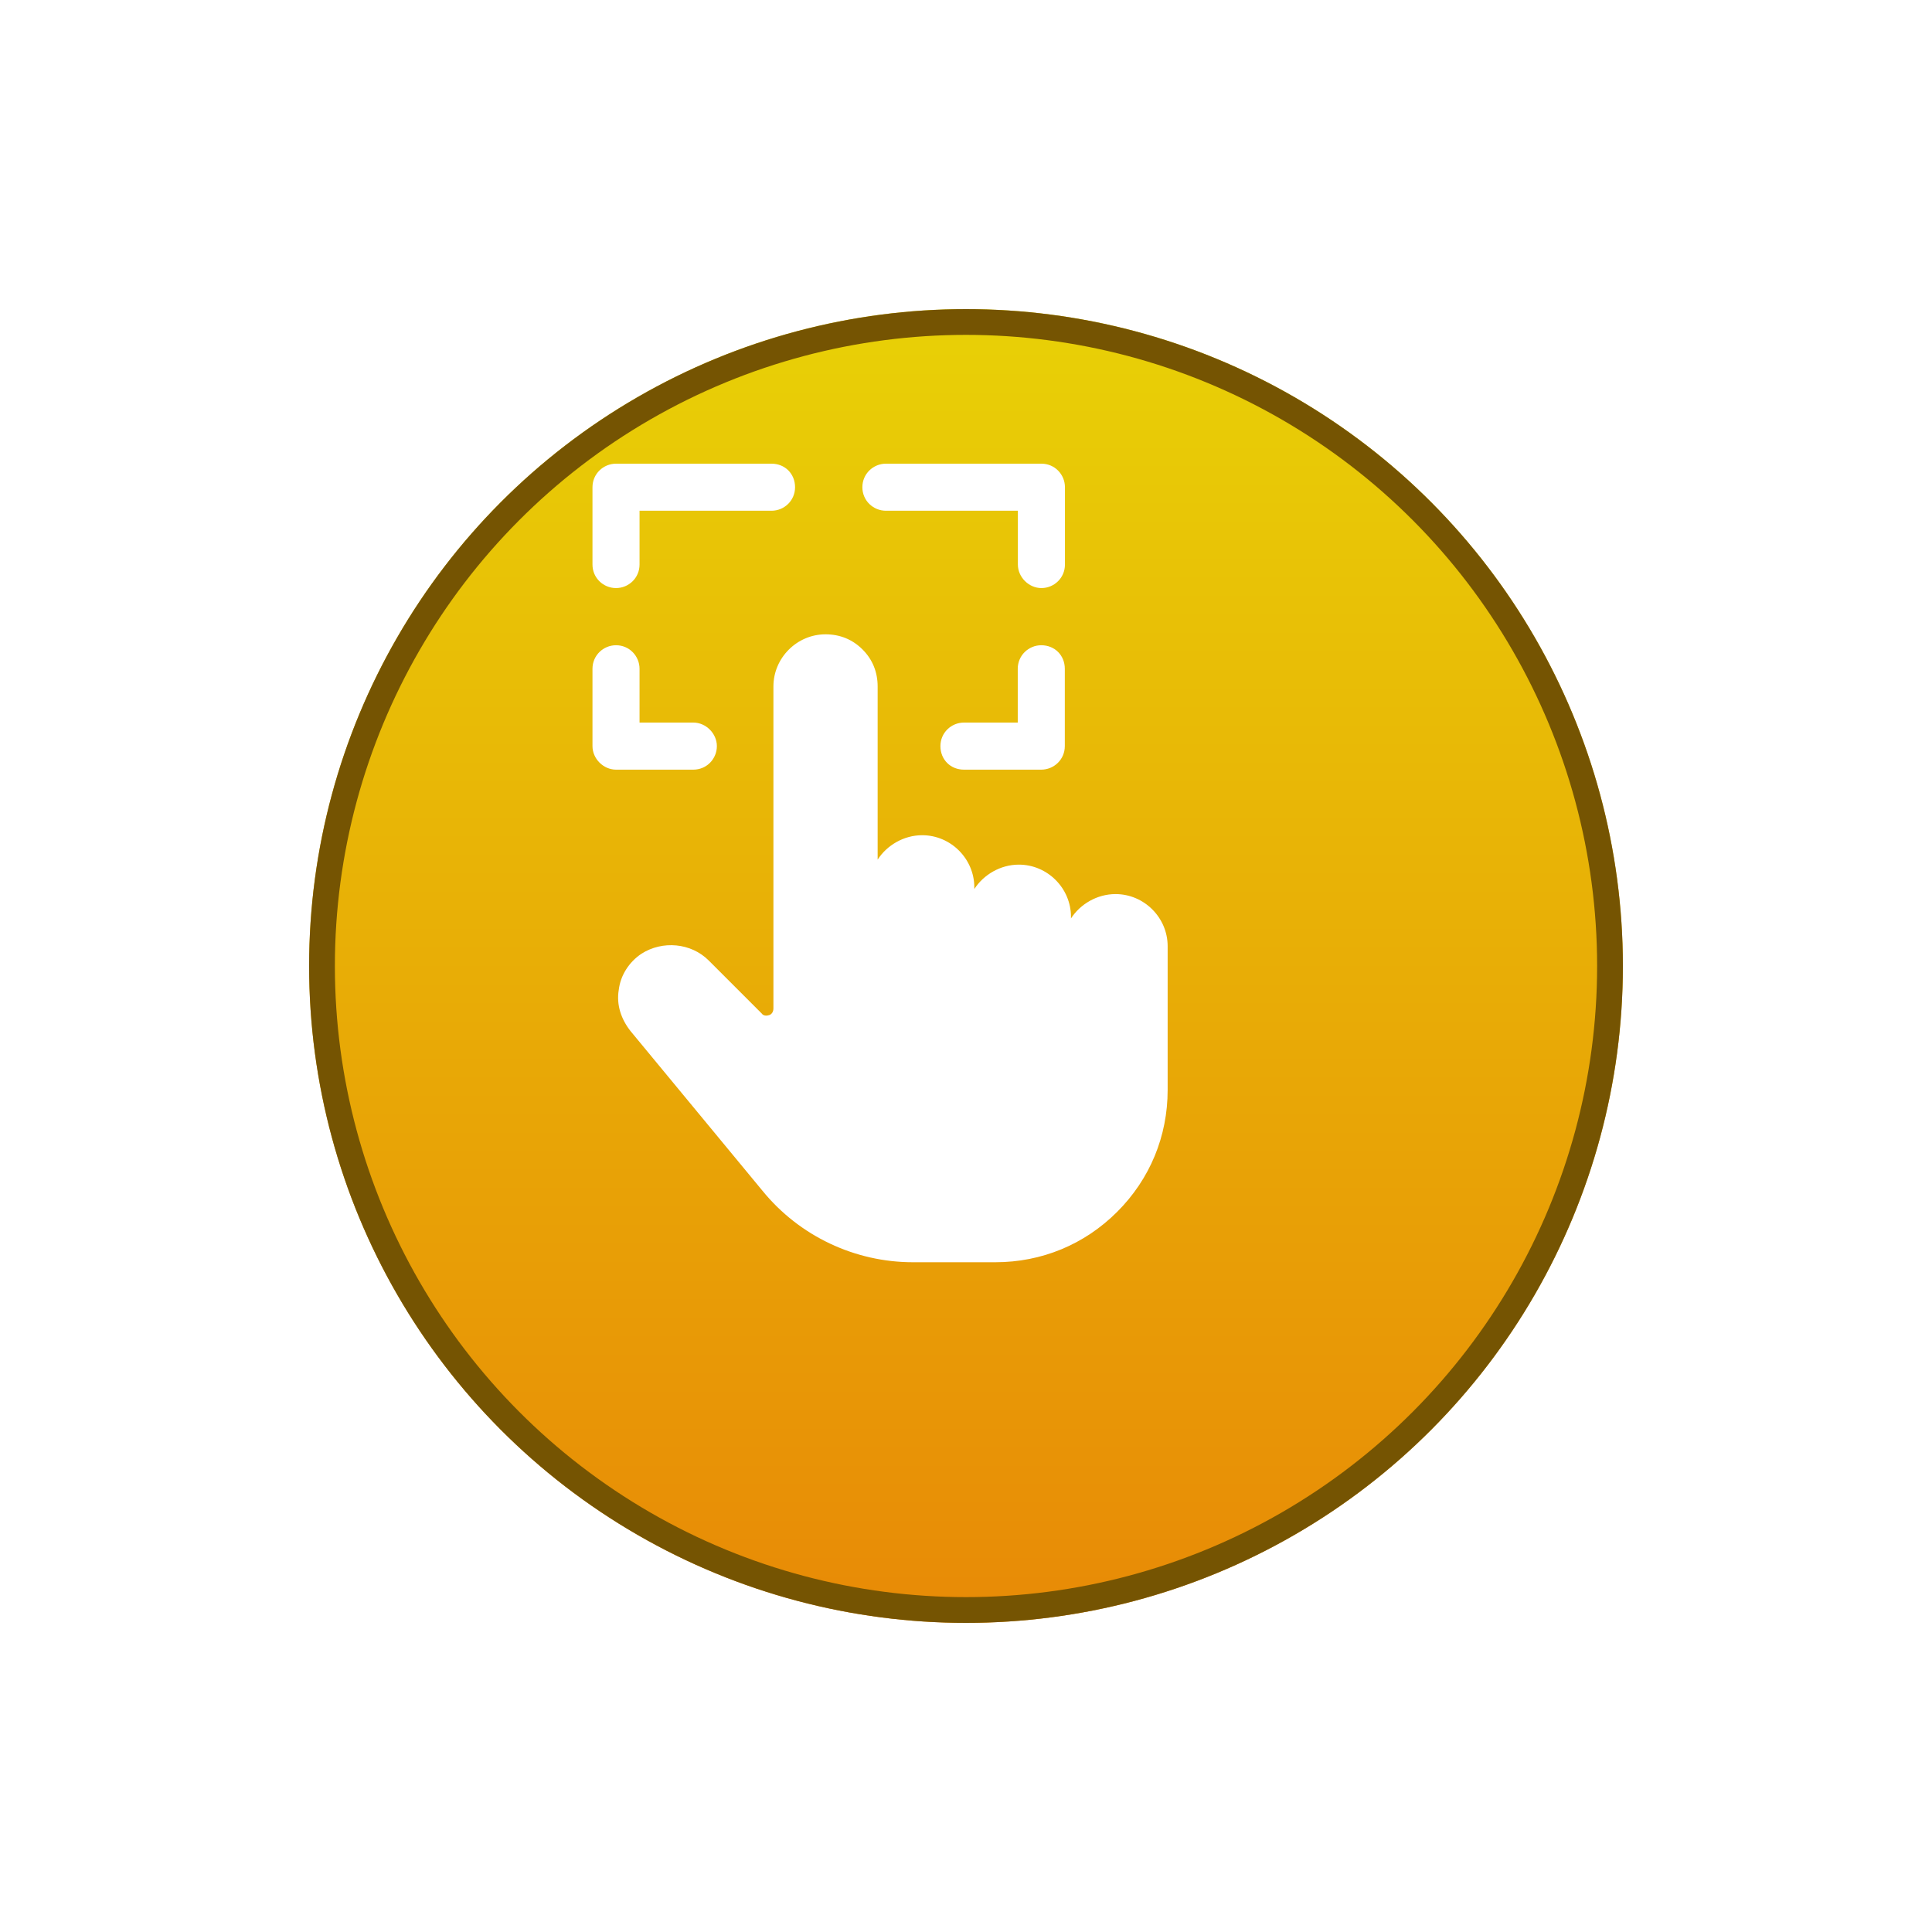 <svg width="75" height="75" viewBox="0 0 75 75" fill="none" xmlns="http://www.w3.org/2000/svg">
<g filter="url(#filter0_d_43_35)">
<circle cx="35.5" cy="33.5" r="25.5" fill="url(#paint0_linear_43_35)"/>
<circle cx="35.5" cy="33.5" r="25" stroke="#755402"/>
</g>
<path d="M45.328 36.731C45.328 35.621 44.414 34.708 43.305 34.708C42.587 34.708 41.934 35.099 41.575 35.654V35.589C41.575 34.479 40.662 33.565 39.552 33.565C38.834 33.565 38.182 33.957 37.823 34.512V34.447C37.823 33.337 36.909 32.423 35.8 32.423C35.082 32.423 34.429 32.815 34.07 33.37V26.648C34.07 26.093 33.874 25.603 33.483 25.212C33.091 24.82 32.602 24.624 32.047 24.624C30.938 24.624 30.024 25.538 30.024 26.648V39.145C30.024 39.276 29.959 39.374 29.861 39.406C29.763 39.439 29.632 39.439 29.567 39.341L27.511 37.285C26.826 36.6 25.717 36.502 24.901 37.024C24.411 37.351 24.085 37.873 24.02 38.428C23.922 39.015 24.118 39.57 24.477 40.026L29.6 46.226C31.036 47.988 33.189 49 35.441 49H38.639C40.433 49 42.098 48.315 43.37 47.042C44.643 45.77 45.328 44.105 45.328 42.311V36.731Z" fill="white"/>
<path d="M23.914 22.829C24.403 22.829 24.827 22.438 24.827 21.916V19.827H29.951C30.44 19.827 30.864 19.436 30.864 18.914C30.864 18.392 30.473 18 29.951 18H23.914C23.424 18 23 18.392 23 18.914V21.916C23 22.438 23.424 22.829 23.914 22.829Z" fill="white"/>
<path d="M40.422 25.048C39.933 25.048 39.509 25.44 39.509 25.962V28.05H37.42C36.931 28.05 36.507 28.442 36.507 28.964C36.507 29.486 36.898 29.878 37.42 29.878H40.422C40.912 29.878 41.336 29.486 41.336 28.964V25.962C41.336 25.44 40.944 25.048 40.422 25.048Z" fill="white"/>
<path d="M34.391 19.827H39.514V21.916C39.514 22.405 39.938 22.829 40.428 22.829C40.917 22.829 41.341 22.438 41.341 21.916V18.914C41.341 18.424 40.95 18 40.428 18H34.391C33.901 18 33.477 18.392 33.477 18.914C33.477 19.436 33.901 19.827 34.391 19.827Z" fill="white"/>
<path d="M27.829 28.964C27.829 28.475 27.405 28.05 26.916 28.05H24.827V25.962C24.827 25.473 24.436 25.048 23.914 25.048C23.424 25.048 23 25.44 23 25.962V28.964C23 29.454 23.424 29.878 23.914 29.878H26.916C27.438 29.878 27.829 29.454 27.829 28.964Z" fill="white"/>
<defs>
<filter id="filter0_d_43_35" x="0" y="0" width="75" height="75" filterUnits="userSpaceOnUse" color-interpolation-filters="sRGB">
<feFlood flood-opacity="0" result="BackgroundImageFix"/>
<feColorMatrix in="SourceAlpha" type="matrix" values="0 0 0 0 0 0 0 0 0 0 0 0 0 0 0 0 0 0 127 0" result="hardAlpha"/>
<feOffset dx="2" dy="4"/>
<feGaussianBlur stdDeviation="6"/>
<feComposite in2="hardAlpha" operator="out"/>
<feColorMatrix type="matrix" values="0 0 0 0 1 0 0 0 0 0.829 0 0 0 0 0.388 0 0 0 0.3 0"/>
<feBlend mode="normal" in2="BackgroundImageFix" result="effect1_dropShadow_43_35"/>
<feBlend mode="normal" in="SourceGraphic" in2="effect1_dropShadow_43_35" result="shape"/>
</filter>
<linearGradient id="paint0_linear_43_35" x1="35.5" y1="8" x2="35.5" y2="59" gradientUnits="userSpaceOnUse">
<stop stop-color="#E8D106"/>
<stop offset="1" stop-color="#E88A06"/>
</linearGradient>
</defs>
</svg>
